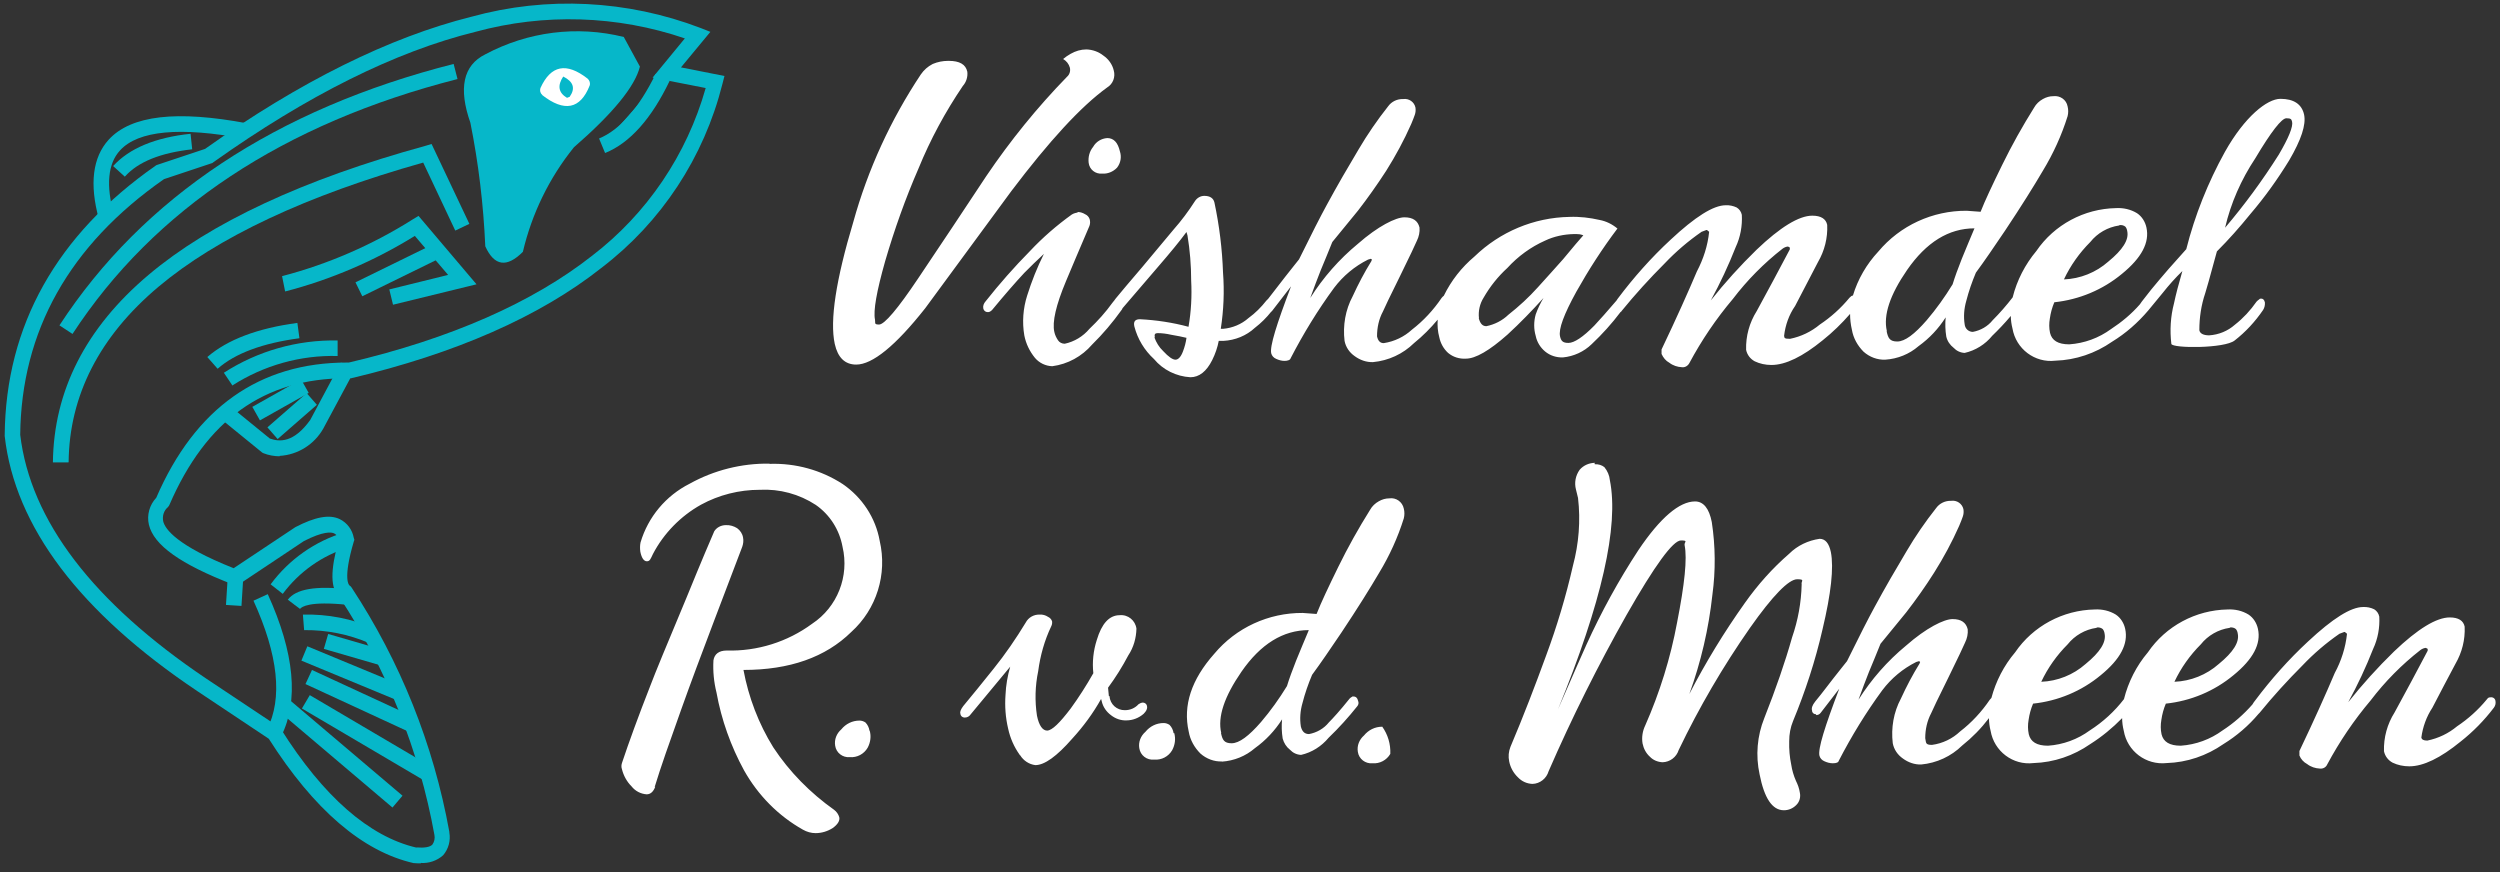 <svg xmlns="http://www.w3.org/2000/svg" id="Layer_1" viewBox="0 0 1224 427"><rect x="0" y="0" width="1224" height="427" fill="#333333" stroke="none"/><defs><style>      .st0 {        fill: none;      }      .st1 {        fill: #06b7c9;      }      .st2 {        fill: #fff;      }    </style></defs><g id="mheen_vishandel_logo"><path id="Path_460" class="st2" d="M1091.8,307.2c1-.1,2.1.1,2.9.8.5.6.8,1.4.9,2.2.9,4.2-2.2,9.1-9.3,14.9-6,5.3-13.7,8.4-21.7,8.7,3.2-6.8,7.6-13,12.9-18.3,3.5-4.4,8.6-7.3,14.1-8.1h.1ZM1026.6,307.2c1-.1,2.1.1,2.9.8.5.6.8,1.4.9,2.2.9,4.2-2.2,9.1-9.3,14.9-6,5.3-13.7,8.4-21.7,8.7,3.2-6.8,7.6-13,12.9-18.3,3.5-4.4,8.6-7.3,14.1-8.1h.1ZM889.2,350.1c.9,0,1.7-.4,2.2-1.1l9.1-11.8c-7.1,18.6-10.5,29.5-9.7,32.8.3,1.2,1.2,2.2,2.4,2.7,1.3.6,2.7,1,4.1,1,1.8,0,2.8-.4,3-1.3,6.2-12,13.3-23.6,21.3-34.5,4.4-5.8,10-10.5,16.6-13.8l1.4-.4.5.4-.3.8c-3.4,5.5-6.4,11.2-9.1,17.1-3.6,6.7-4.9,14.4-4,21.9.6,3.1,2.4,5.7,5,7.5,2.6,1.9,5.7,3,8.9,2.9,7.6-.7,14.7-4,20.1-9.3,4.9-3.9,9.3-8.4,13.1-13.4,0,2.1.3,4.2.8,6.2,1.7,10,10.9,17,21,15.8,10-.3,19.6-3.6,27.8-9.3,5.7-3.6,10.9-7.9,15.6-12.7,0,2.1.3,4.2.8,6.2,1.7,10,10.9,16.9,21,15.8,10-.3,19.6-3.6,27.8-9.3,6.5-4,12.3-9,17.2-14.8l.5-.5c6.6-8.1,13.6-15.8,21-23.2,5.5-5.8,11.6-11,18.1-15.5l2.4-.9c.3,0,.6.3,1.3.9-.7,6.7-2.8,13.3-6,19.2-4.2,9.9-9.9,22.7-17.3,38.2v2.2c.7,1.8,2.1,3.3,3.8,4.2,1.8,1.4,4,2.1,6.2,2.2,1.5.2,3-.6,3.6-2,6-11.2,13.1-21.7,21.3-31.4,7-9.2,15.2-17.5,24.3-24.6.8-.6,1.7-1,2.7-1.1l.9.5v.9c-5.4,10.2-10.7,20.2-16.2,30.2-3.6,5.7-5.4,12.3-5.2,19,.5,2.4,2,4.4,4.2,5.6,2.5,1.2,5.3,1.8,8.2,1.8,6.9,0,15.3-4.1,25.1-12.1,6.1-4.8,11.6-10.4,16.3-16.6.7-.9,1-2.1.8-3.2-.1-1.2-1.1-2-2.3-1.9-1.3,0-1.4.4-2,1.1-4.2,5.1-9.1,9.5-14.5,13.1-4.2,3.5-9.2,5.9-14.6,7-1.8,0-2.7-.5-2.9-1.5.7-5.2,2.5-10.2,5.4-14.6,3.7-7.1,7.5-14.4,11.3-21.5,3.2-5.5,4.8-11.8,4.5-18.2-.6-2.9-3-4.5-7.3-4.5-6.5,0-15.7,5.6-27.3,16.7-8,7.8-15.5,16.1-22.4,24.8,4.6-8.4,8.7-17.2,12.2-26.1,2.3-4.9,3.3-10.4,3-15.8-.3-1.5-1.2-2.8-2.5-3.6-1.7-.8-3.5-1.2-5.4-1.1-6,0-14.9,5.6-27,16.9-9.5,8.8-18.1,18.5-25.9,28.9-.5.6-.9,1.2-1.3,1.9-4.3,4.9-9.2,9.2-14.6,12.7-6,4.4-13.1,7-20.5,7.5-5.5,0-8.5-1.9-9.4-5.6-.5-2.3-.5-4.7-.1-7,.4-2.8,1.1-5.4,2.2-8,12.2-1.3,23.7-6.1,33.1-13.9,9.7-7.9,13.6-15.4,12-22.7-.6-2.8-2.2-5.4-4.6-7-3.1-1.9-6.7-2.7-10.3-2.5-15.6.3-30.2,8.1-39,21-5.6,6.6-9.6,14.5-11.7,22.9-4.6,6-10.3,11.2-16.7,15.3-6,4.4-13.1,7-20.5,7.5-5.5,0-8.5-1.9-9.4-5.6-.5-2.3-.5-4.7-.1-7,.4-2.8,1.1-5.4,2.2-8,12.2-1.3,23.7-6.1,33.1-13.9,9.7-7.9,13.6-15.4,12-22.7-.6-2.8-2.2-5.4-4.6-7-3.1-1.9-6.7-2.7-10.3-2.5-15.6.3-30.2,8.1-39,21-5.5,6.5-9.4,14.1-11.6,22.3-.3.3-.5.6-.8.9-4,5.9-8.9,11.2-14.5,15.5-3.8,3.6-8.6,5.9-13.8,6.6-3.4,0-2.8-1.1-3.3-3.3,0-4.2.9-8.4,2.9-12.2.6-1.5,3.4-7.3,8.3-17.2,5-10.1,7.6-15.8,8.3-17.4,1-2,1.5-4.3,1.3-6.5-.8-3.3-3.2-5-7.4-5s-12.9,4.3-22.8,13c-9.1,7.5-17,16.5-23.3,26.5,1.9-5.2,3.6-9.7,5.1-13.5,1.9-4.6,3.8-9.1,5.7-13.9,4.2-5.1,8.4-10.2,12.6-15.4,4.8-6.2,9.4-12.7,13.7-19.5,4.6-7.3,8.7-14.9,12.2-22.8.8-1.9,1.4-3.4,1.8-4.6.4-1.1.5-2.4.3-3.6-.6-2.7-3.2-4.5-6-4.1-2.9-.1-5.7,1.2-7.4,3.6-5.3,6.7-10.1,13.7-14.4,21-5.2,8.7-10.5,17.8-15.7,27.4-2.9,5.3-7.4,14.1-13.5,26.5-.6.8-3,3.7-6.9,8.7-2,2.5-4.8,6.4-8.7,11.1-1.4,1.8-1.9,3.2-1.5,4.5,0,1,.9,1.7,1.9,1.7l.2.5ZM781,226.6c-2.9,0-5.7,1.2-7.6,3.4-2,2.8-2.7,6.3-1.8,9.7l1,4.1c1.3,11.1.4,22.4-2.5,33.2-3.4,14.9-7.8,29.6-13.1,43.9-5.4,14.8-11.1,29.7-17.5,44.8-.9,2.3-1.1,4.7-.6,7.1.6,3,2.1,5.7,4.3,7.8,1.9,2,4.4,3.1,7.1,3.2,3.7-.1,6.9-2.7,7.9-6.2,11.4-26.2,24.2-51.8,38.2-76.6,13.8-24.2,22.7-36.4,26.6-36.4s1.4.8,1.8,2.4c1.3,6.5,0,19-3.7,37.8-3.2,17.3-8.5,34.3-15.6,50.4-1.3,2.7-1.8,5.8-1.3,8.8.5,2.5,1.7,4.8,3.6,6.5,1.6,1.7,3.9,2.6,6.2,2.7,3.6-.1,6.8-2.5,7.9-6,10-20.9,21.7-40.9,34.9-59.8,11.2-15.9,19-23.8,23.1-23.8s1.8.9,2.2,2.5c-.2,8.9-1.8,17.6-4.7,26-3.4,12.1-8,25.3-13.6,39.5-3.5,8.7-4.3,18.3-2.3,27.5,2.3,11.7,6.2,17.6,11.9,17.6,2.3,0,4.4-.9,6-2.5,1.7-1.6,2.3-4,1.8-6.2-.3-2-1-3.9-1.9-5.7-1.1-2.5-1.9-5.2-2.3-7.9-.8-3.8-1.1-7.6-1-11.5,0-3.4.6-6.8,1.9-9.9,6-14.5,10.9-29.5,14.4-44.8,4.2-17.6,5.6-30.3,4.1-37.9-.9-4.3-2.7-6.5-5.5-6.5-5.6.8-10.9,3.3-14.9,7.3-8.2,7.1-15.4,15.2-21.7,24.1-10.1,14.2-19.2,29.1-27.2,44.6,5.7-15.7,9.5-32,11.3-48.6,1.6-11.8,1.5-23.8-.3-35.6-1.3-6.7-4.1-10.1-8.2-10.1-7.6,0-17,7.9-27.7,23.8-9.7,14.8-18.2,30.3-25.5,46.4-1.7,3.6-6.2,14.1-13.9,31.6,21.4-52.3,29.9-89.7,25.4-112.2-.2-2.3-1.2-4.6-2.7-6.4-1.3-1-2.9-1.5-4.6-1.4l-.3-.2ZM676.7,355.8c-3.5,0-6.7,1.6-8.9,4.3-2.3,2-3.5,5-3,8,.5,3.5,3.7,5.9,7.1,5.6,3.6.3,7-1.5,8.8-4.6.2-4.8-1.2-9.5-4-13.4h0ZM598.2,372.9c6-.4,11.7-2.7,16.2-6.6,5.3-3.8,9.8-8.6,13.3-14.1-.3,3.1-.2,6.3.3,9.4.6,2.2,1.8,4.1,3.6,5.5,1.4,1.5,3.3,2.4,5.4,2.5,5.3-1.2,10-4.2,13.5-8.4,5-4.8,9.7-10,14-15.4.6-.7.8-1.6.5-2.4-.4-1.7-1.1-2.4-2.4-2.4s-.4.1-.5.1c-.5.2-.9.5-1.3.9-4.8,6-8.3,9.8-10.2,11.7-2.4,3-5.9,5-9.7,5.7-2.2,0-3.4-1.3-4-3.7-.6-3.8-.3-7.7.8-11.5,1.2-4.7,2.8-9.3,4.7-13.8,4.2-5.7,8.9-12.6,14.3-20.6,8-12,14.1-21.8,18.5-29.3,5.1-8.4,9.2-17.4,12.1-26.7.4-1.6.4-3.2,0-4.8-.7-3.3-3.8-5.5-7.1-5-1.8,0-3.5.5-5.1,1.4-1.8,1-3.3,2.4-4.3,4.2-5.7,9.1-10.9,18.4-15.6,28-4.8,9.8-8.4,17.4-10.6,23l-6.8-.5c-16.7-.1-32.6,7.2-43.3,20-11.2,12.6-15.4,25.3-12.5,38.1.7,4.1,2.8,7.8,5.7,10.7,2.9,2.6,6.8,4.1,10.7,3.9h-.1ZM597.9,358.8c-1.8-7.8,1.5-17.7,9.9-29.9,9.4-13.6,20.4-20.4,33-20.4-2.2,5.1-4.2,10.1-6.2,14.9-1.9,4.8-3.4,8.9-4.5,12.5-3.8,6.2-8,12.1-12.7,17.6-6,6.9-10.7,10.4-14.4,10.4s-4.5-1.7-5.2-5h.1ZM574.6,359c-.2-1.5-.9-3-2-4.1-.9-.6-1.9-.9-2.9-.9-3.5,0-6.7,1.6-8.9,4.3-2.3,2-3.5,5-3,8,.5,3.5,3.7,6,7.3,5.6,3.6.3,7-1.5,8.8-4.6,1.4-2.6,1.8-5.6,1-8.4h-.1ZM542.9,340.8l-.4-4.1c3.7-5,7-10.3,9.9-15.8,2.6-3.9,3.9-8.5,4-13.1-.5-4-4.1-7-8.2-6.6-5.1,0-8.8,4.1-11.2,12.1-1.7,5.3-2.3,10.8-1.7,16.3-3.4,6-7.1,11.8-11.1,17.3-5.4,7.1-9.1,10.7-11.5,10.8-2.2,0-4-2.4-5-7.3-1.1-7.2-.9-14.6.6-21.8,1-7.6,3.1-15.1,6.4-22,.4-.8.5-1.6.4-2.4-.3-1-1.1-1.8-2-2.2-1.2-.8-2.6-1.2-4.1-1.1-2.8-.1-5.5,1.4-6.8,3.9-4.8,7.9-10,15.5-15.8,22.7-5.5,6.9-10.5,13-14.8,18.2-1.1,1.5-1.7,2.7-1.4,3.7.1,1.2,1.1,2,2.3,1.9,1.1,0,2.1-.6,2.7-1.5l19.4-23.4c-1.3,4.5-2.1,9.1-2.3,13.8-.4,5.6,0,11.1,1.3,16.6,1,4.6,2.9,8.9,5.6,12.7,0,0,.1.3.3.3,1.6,2.6,4.3,4.4,7.4,4.8,4.5,0,10.5-4.3,18.1-13,5.4-5.9,10.2-12.4,14.1-19.4l.3,1.1c.6,2.8,2.3,5.2,4.6,6.9,2.2,1.7,4.8,2.6,7.5,2.5,3.1,0,6.1-1.2,8.4-3.2,1.3-1.3,1.9-2.4,1.7-3.6-.1-1.2-1.1-2-2.3-1.9-.7.1-1.3.4-1.9.8-1.7,1.9-4.1,2.9-6.6,2.9-4,.1-7.3-2.9-7.6-6.9h-.2ZM425.7,357.8c-.2-1.5-.9-3-2-4.1-.9-.6-1.9-.9-2.9-.9-3.5,0-6.7,1.6-8.9,4.3-2.3,2-3.5,5-3,8,.5,3.5,3.7,5.9,7.1,5.6,3.6.3,7-1.5,8.8-4.6,1.4-2.6,1.8-5.6,1-8.4h0ZM376.7,227c-13.6-.2-27.1,3.2-39,9.8-11.7,5.9-20.4,16.3-24.1,28.8-.3,1.5-.3,3-.1,4.5.6,3,1.7,4.7,3.2,4.7s1.8-1.1,3-3.6c5.3-10.1,13.5-18.5,23.5-24.1,8.8-4.8,18.7-7.3,28.8-7.3,9.7-.5,19.3,2.1,27.4,7.4,6.9,4.8,11.6,12.2,13.1,20.5,3.4,14.4-2.5,29.5-14.9,37.7-12.1,8.9-26.8,13.5-41.8,13.1-3.8,0-6,1.7-6.5,4.8-.3,5.3.2,10.6,1.5,15.8,2.4,13.3,7,26.2,13.5,38.1,6.8,12.1,16.7,22.2,28.8,29,1.9,1.1,4.1,1.7,6.2,1.7,3,0,5.9-.9,8.4-2.5,2.4-1.7,3.6-3.6,3.2-5.3-.4-1.4-1.3-2.7-2.5-3.6-11.7-8.3-21.9-18.6-29.8-30.6-7.2-11.6-12.1-24.5-14.6-37.9,22.6,0,40.2-6.2,52.8-18.6,12.4-11.2,17.7-28.3,13.9-44.6-2-11.3-8.6-21.3-18.1-27.8-10.6-6.9-23.1-10.3-35.7-9.9h-.1ZM320.5,385.4c2.9-9.6,7.3-22,12.9-37.7,4.7-13.2,10.2-27.9,16.2-43.7,4.6-12,9.2-24.1,13.8-36.3.5-1.4.7-3,.4-4.5-.3-1.9-1.4-3.5-2.9-4.6-1.6-1-3.5-1.6-5.5-1.5-2.3,0-4.5,1.1-5.7,3-1.4,3.2-6,13.9-13.5,32.3-9.8,23.4-15.7,37.7-17.6,42.8-6.2,15.8-10.8,28.5-14,38.1-.4,1.1-.5,2.2-.1,3.3.8,3.2,2.4,6.1,4.7,8.4,1.8,2.3,4.5,3.7,7.4,3.9,1.9,0,3.3-1.3,4.2-3.7h-.1ZM1122.2,59.5c.6,2.5-1.7,8-6.5,16.2-7.9,12.5-16.7,24.5-26.3,35.8,2.8-12.1,7.9-23.6,14.8-34,7.8-13.1,12.9-19.6,15.2-19.6s2.5.5,2.8,1.7h0ZM1037.7,110.2c1-.1,2.1.1,2.9.8.5.6.8,1.4.9,2.2.9,4.2-2.2,9.1-9.3,14.9-6,5.3-13.7,8.4-21.7,8.7,3.2-6.8,7.6-13,12.9-18.3,3.5-4.4,8.6-7.3,14.1-8.1h.1ZM923.8,162.1c-1.8-7.8,1.5-17.7,9.9-29.9,9.4-13.6,20.4-20.4,33-20.4-2.2,5.1-4.2,10.1-6.2,14.9-1.9,4.8-3.4,8.9-4.5,12.5-3.8,6.2-8,12.1-12.7,17.6-6,6.9-10.7,10.4-14.4,10.4s-4.5-1.7-5.2-5h.1ZM724.1,155.8c-.4-3.5.4-7.1,2.3-10.1,3.1-5.4,7-10.3,11.6-14.5,5.2-5.7,11.5-10.3,18.5-13.4,4.4-2.1,9.3-3.1,14.1-3.2.9,0,1.9,0,2.8.1.6.1,1.2.3,1.8.5-1.8,2-5.1,5.9-9.9,11.7-3.7,4.2-7.9,8.8-12.4,13.8-4.4,4.9-9.2,9.3-14.4,13.4-3,2.9-6.8,4.8-10.8,5.6-1.9,0-3-1.3-3.7-3.9h.1ZM565.4,165.1c-.3-1.4.1-2,1.4-2,2.2,0,4.4.3,6.6.8,2.9.5,5.5,1,7.5,1.5-.3,2.3-.9,4.5-1.7,6.6-1,2.7-2.3,4.1-3.7,4.1s-3.4-1.4-6-4.2c-2-1.9-3.4-4.2-4.3-6.7h.1ZM528,104.1c-1.1,0-2.2.3-3.2.9-7.4,5.3-14.3,11.3-20.5,17.9-7.7,7.8-15,16.1-21.8,24.7-.8.9-1.3,2.1-1.1,3.3.2,1.2,1.2,2,2.4,1.9.2,0,.4,0,.6-.1.5-.2.9-.5,1.3-.9,6.2-7.5,11.5-13.6,15.8-18.2,2.9-2.9,6.1-6.1,9.6-9.3-3.3,6.6-6,13.4-8.2,20.4-2,6.3-2.5,13-1.4,19.5.8,4.1,2.6,7.8,5.2,11,2.1,2.5,5.2,4,8.5,4.1,7.6-1,14.5-4.8,19.5-10.6,5.3-5.2,10.1-10.9,14.4-16.9.2-.2.4-.6.5-.9,5.7-6.7,11.6-13.5,17.5-20.4,5.7-6.6,10.5-12.4,13.8-16.9l.5,1.7c1.2,7.3,1.8,14.6,1.8,22,.4,7.6,0,15.2-1.3,22.7-7.8-2.1-15.8-3.3-23.8-3.7-2.3,0-3.3,1.1-2.7,3.6,1.6,6.1,4.9,11.6,9.6,15.9,4.4,5.3,10.9,8.5,17.8,8.9,4.3,0,7.9-2.8,10.7-8.4,1.5-3,2.6-6.2,3.2-9.4h2.3c5.7-.3,11.2-2.5,15.4-6.4,3-2.3,5.7-5,8-7.9.3-.1.4-.4.6-.6l9.1-11.8c-7.1,18.6-10.5,29.5-9.7,32.8.3,1.2,1.2,2.2,2.4,2.7,1.3.6,2.7,1,4.1,1,1.4,0,2.8-.4,3-1.3,6.2-12,13.3-23.6,21.3-34.5,4.4-5.8,10-10.5,16.6-13.8l1.4-.4.5.4-.3.8c-3.4,5.5-6.4,11.2-9.1,17.1-3.6,6.7-4.9,14.4-4,21.9.6,3.1,2.4,5.7,5,7.5,2.6,1.9,5.7,3,8.9,2.9,7.6-.7,14.7-4,20.1-9.3,4.2-3.4,8.1-7.3,11.6-11.5-.2,2.9,0,5.8.8,8.7.6,2.9,2.1,5.6,4.3,7.6,2.4,2,5.5,3,8.7,2.8,4.7,0,11.5-3.9,20.4-11.8,6.2-5.7,12-11.7,17.6-17.9-1.5,2.5-2.8,5.2-3.8,8-1,3.5-1,7.2,0,10.6.6,3,2.3,5.7,4.6,7.6,2.4,2,5.5,3,8.7,2.9,5.3-.5,10.3-2.8,14.1-6.5,5.1-4.8,9.9-10.1,14.1-15.7.3-.1.5-.4.6-.6,6.6-8.1,13.6-15.8,21-23.2,5.5-5.8,11.6-11,18.1-15.5l2.4-.9c.3,0,.6.3,1.3.9-.7,6.8-2.8,13.3-6,19.4-4.2,9.9-9.9,22.7-17.3,38.2v2.2c.8,1.8,2.1,3.4,3.8,4.3,1.8,1.4,4,2.1,6.2,2.2,1.5.2,2.9-.7,3.6-2,6-11.2,13.1-21.7,21.3-31.4,7-9.2,15.2-17.5,24.3-24.6.8-.6,1.7-1,2.7-1.1l.9.5v.9c-5.4,10.2-10.7,20.2-16.2,30.2-3.6,5.7-5.4,12.3-5.2,19,.5,2.4,2,4.4,4.2,5.6,2.5,1.2,5.3,1.8,8.2,1.8,6.9,0,15.3-4.1,25.1-12.1,4.9-3.9,9.3-8.2,13.4-12.9,0,2.6.3,5.2.9,7.8.7,4.1,2.8,7.8,5.7,10.7,2.9,2.6,6.8,4.1,10.7,3.9,6-.4,11.7-2.7,16.2-6.6,5.3-3.8,9.8-8.6,13.3-14.1-.3,3.1-.2,6.3.3,9.4.5,2.2,1.8,4.1,3.6,5.5,1.4,1.5,3.3,2.4,5.4,2.5,5.3-1.2,10.1-4.2,13.5-8.4,2.8-2.7,5.9-5.9,9.1-9.7,0,2.1.3,4.1.8,6.1,1.7,10,10.9,17,21,15.8,10-.3,19.6-3.6,27.8-9.3,6.7-4.1,12.6-9.3,17.7-15.3h0c2.3-2.8,4.7-5.7,7-8.5,3-3.8,6.2-7.4,9.7-10.8-1.8,6.2-3.2,11.5-4.1,15.8-1.7,6.5-2.1,13.2-1.3,19.9.5,2.2,26.1,2.3,31-1.7,5.4-4.2,10-9.2,13.9-14.9.7-1.1,1-2.4.9-3.7-.3-1.3-.9-1.9-1.9-1.9-.3,0-.7.1-.9.4-.5.3-.9.7-1.3,1.1-3,4.3-6.5,8.1-10.6,11.3-3.5,3.1-7.9,4.9-12.6,5.2-2.8,0-4.5-.9-4.8-2.5,0-6.2.9-12.3,2.9-18.2.3-.8,2.2-7.5,5.7-20.4,5.8-5.8,11.2-11.9,16.3-18.2,7.1-8.3,13.4-17.1,19.1-26.4,5.9-10.1,8.3-17.4,7.3-22.3-1.1-5.2-5.1-7.8-11.6-7.8s-17.5,8.7-27.2,26c-8.3,15-14.7,31-18.9,47.6-7.1,7.9-11.5,12.9-13.1,14.9-2.5,2.9-5.5,6.6-8.7,10.8-.4.5-.6.9-.9,1.3-4.1,4.7-8.9,8.7-14.1,12.1-6,4.4-13.1,7-20.5,7.5-5.5,0-8.5-1.9-9.4-5.6-.5-2.3-.5-4.7-.1-7,.4-2.8,1.1-5.4,2.2-8,12.2-1.3,23.7-6.1,33.1-13.9,9.7-7.9,13.6-15.4,12-22.7-.6-2.8-2.2-5.4-4.6-7-3.1-1.9-6.7-2.7-10.3-2.5-15.6.3-30.2,8.1-39,21-5.5,6.6-9.5,14.3-11.6,22.7-3,3.9-6.3,7.7-9.8,11.2-2.4,3-5.9,5-9.7,5.7-2.1,0-3.8-1.6-4-3.7-.6-3.8-.3-7.7.8-11.5,1.2-4.7,2.8-9.3,4.7-13.8,4.2-5.7,8.9-12.6,14.3-20.6,8-12,14.1-21.8,18.5-29.3,5.1-8.4,9.2-17.4,12.1-26.7.4-1.6.4-3.2,0-4.8-.6-3.3-3.7-5.4-7-5-1.8,0-3.5.5-5.1,1.4-1.8,1-3.3,2.4-4.3,4.2-5.7,9.1-10.9,18.4-15.6,28-4.8,9.8-8.4,17.4-10.6,23l-6.8-.5c-16.7-.1-32.6,7.2-43.3,20-5.7,6.1-10,13.5-12.4,21.5-.6,0-1.1.5-1.7,1.1-4.2,5.1-9.1,9.5-14.5,13.1-4.2,3.5-9.2,5.9-14.6,7-3,0-2.7-.5-2.9-1.5.6-5.2,2.4-10.3,5.4-14.6,3.7-7.1,7.5-14.4,11.2-21.5,3.2-5.5,4.8-11.8,4.5-18.2-.6-2.9-3-4.5-7.3-4.5-6.5,0-15.7,5.6-27.3,16.7-8,7.8-15.5,16.1-22.4,24.8,4.6-8.4,8.7-17.2,12.2-26.1,2.3-4.9,3.3-10.4,3-15.8-.3-1.5-1.2-2.8-2.5-3.6-1.7-.8-3.5-1.2-5.4-1.1-6,0-14.9,5.6-27,16.9-9.5,8.8-18.1,18.5-25.9,28.9-.2.3-.4.6-.6.9-4.5,5.3-8.2,9.4-10.8,12.2-5.6,5.7-9.9,8.5-12.7,8.5s-3.6-1-4.1-3.2c-.8-3.6,1.9-10.8,8-21.9,6-10.7,12.7-21.1,20.1-30.9-2.5-2.1-5.5-3.6-8.7-4.2-4.8-1.1-9.8-1.7-14.8-1.5-17.4.3-34,7.3-46.5,19.4-6.3,5.3-11.4,11.8-15,19.2-.4.3-.8.7-1.1,1.1-4,5.9-8.9,11.2-14.5,15.5-3.8,3.5-8.6,5.8-13.8,6.6-1.8,0-2.8-1.1-3.3-3.3,0-4.3.9-8.5,2.9-12.2.6-1.5,3.4-7.3,8.3-17.2,5-10.1,7.6-15.8,8.3-17.4,1-2,1.5-4.3,1.3-6.5-.8-3.3-3.2-5-7.4-5s-12.9,4.3-22.8,13c-9.1,7.5-17,16.5-23.3,26.5,1.9-5.2,3.6-9.7,5.1-13.5,1.9-4.6,3.8-9.1,5.7-13.9,4.2-5.1,8.4-10.2,12.6-15.4,4.8-6.2,9.4-12.7,13.8-19.5,4.6-7.3,8.7-14.9,12.2-22.8.8-1.9,1.4-3.4,1.8-4.6.4-1.1.5-2.4.3-3.6-.6-2.7-3.2-4.5-6-4.1-2.9-.1-5.7,1.2-7.4,3.6-5.3,6.7-10.1,13.7-14.4,21-5.2,8.7-10.5,17.8-15.7,27.4-2.9,5.3-7.4,14.1-13.5,26.5-.6.8-3,3.7-6.9,8.7-1.9,2.5-4.7,6-8.2,10.6-.3.3-.6.6-.9.9-2.5,3.2-5.4,6.1-8.7,8.5-3.5,3.1-7.9,4.9-12.5,5.3h-1.1c1.4-9.1,1.8-18.3,1.1-27.5-.4-11.5-1.8-23-4.2-34.3-.5-2.2-2.2-3.3-5-3.3-1.8,0-3.5,1-4.5,2.5-3.2,5-6.7,9.7-10.6,14.1-5.4,6.5-10.5,12.5-15.2,18.2-6.2,7.3-10.6,12.4-13,15.4-.2.2-.4.5-.6.8h0c0,.1-.2.3-.3.4-.3.4-.5.6-.8,1-3.3,4.6-7.1,8.8-11.2,12.7-3.1,3.7-7.4,6.3-12.1,7.3-1.3,0-2.6-.6-3.3-1.7-.8-1.2-1.5-2.6-1.8-4.1-1.1-4.8.8-13.1,5.7-24.8,2.7-6.5,6.5-15.4,11.5-27.1.4-1.1.4-2.2.1-3.3-.4-1.1-1.1-1.9-2.2-2.4-1.3-.8-2.7-1.2-4.2-1.1l.6.2ZM548.3,74.1c-1-4.3-3-6.5-6.2-6.5-2.9.2-5.5,1.8-6.9,4.3-1.8,2.2-2.5,5-2.2,7.8.4,3.3,3.3,5.6,6.6,5.3,2.7.2,5.4-.9,7.3-2.9,1.8-2.3,2.3-5.3,1.4-8h0ZM464.2,29.8c-2.6,0-5.1.5-7.5,1.5-2.4,1.2-4.4,3-5.9,5.2-14.7,22.1-25.9,46.5-33,72.1-8.5,28.3-11.6,48.3-9.1,59.8,1.5,6.7,5,10.1,10.5,10.1,7.9,0,19.2-9.1,33.8-27.6,14-19.1,28.1-38.3,42.2-57.4,18.4-24.3,33.9-41.3,46.9-50.7,2.8-1.7,4.1-5.1,3.2-8.3-.7-3-2.6-5.6-5.1-7.3-2.4-1.9-5.3-2.9-8.3-3-2.7,0-5.4.8-7.8,2.2-1.3.7-2.5,1.6-3.6,2.5,1.6.9,2.8,2.4,3.3,4.2.4,1.6-.1,3.4-1.4,4.5-14.6,15-27.8,31.3-39.5,48.6-11.1,16.8-22.2,33.5-33.3,50-10.1,15.1-16.6,22.7-19.2,22.7s-1.7-.8-2-2.4c-.9-4.3.8-13.9,5-28.7,4.5-15.4,9.9-30.6,16.3-45.3,5.8-14.2,13.1-27.7,21.7-40.4,1.7-1.9,2.5-4.5,2.2-7-.8-3.6-3.8-5.3-9.1-5.3h-.2Z"></path><g id="Group_33"><path id="Path_461" class="st1" d="M206.1,422.7c-1,0-2,0-3-.1h-.5c-25.1-5.7-48.9-26.2-71-60.9l-34.8-23.2C39.1,299.9,7.3,257.8,2.3,213.5v-.5c.5-53.6,25.4-98,73.9-131.9l.5-.3,23.7-7.9C146.9,39.9,190.8,18.2,230.8,8.2,267.8-2,307.1,0,343,13.7l4.8,1.9-14.4,17.4,21.3,4.2-1,3.9c-9,35.9-29.9,67.7-59.3,90.1-30.1,23.8-71.4,41.9-122.5,54h-2.3c-40.3,0-68.7,20.4-86.7,62.1l-.3.5-.4.5c-2,1.7-2.8,4.3-2.3,6.9.9,3.9,6.8,12,34.5,23l30.2-20.1c9.6-5,16.7-6.4,21.8-3.9,3.6,1.8,6.1,5.2,6.8,9.1l.3,1-.3.9c-5.4,18.3-2.4,21.3-2,21.5l.5.4.4.5c23.9,36.3,40.2,77,47.9,119.7v.3c.7,4-.4,8-3,11.1-3,2.7-7,4.1-11.1,3.8h.1ZM203.9,414.9c3.8.3,6.6-.1,7.8-1.4,1-1.4,1.3-3.1,1-4.7-7.5-41.5-23.3-81-46.4-116.3-4.6-4.2-4.7-13-.4-28.3-.3-1.3-1.1-2.4-2.2-3-1.5-.8-5.5-1.1-14.9,3.7l-33,22-1.9-.8c-25.6-9.9-38.6-19.2-41-29.2-1.1-4.7.3-9.7,3.6-13.2,19-43.9,50.5-66.2,93.4-66.2h.9c49.8-11.7,90-29.4,119.1-52.3,26.9-20.6,46.4-49.5,55.6-82.1l-26-5.1,15.8-19.2c-33.1-11.3-68.9-12.4-102.6-3.2-39.3,9.7-82.3,31.2-128.2,63.8l-.5.4-23.7,7.9C34,120,10.4,162.1,9.9,212.9c5,41.9,35.6,82,91,119.3l36.2,24.1.4.6c20.9,33.2,43.3,52.7,66.4,58.1h0Z"></path><path id="Path_462" class="st1" d="M137.6,360.6l-6.9-3.4c7.8-15.3,5.5-36.5-6.6-63.1l7-3.2c13.1,28.8,15.3,52.3,6.5,69.7Z"></path><path id="Path_463" class="st1" d="M48.4,107.2c-4.7-17.2-3-30.2,4.8-38.8,11-12,33.3-14.5,67.9-8l-1.4,7.5c-31.5-5.9-52-4-60.9,5.7-6,6.5-7,17.1-3,31.6l-7.4,2h0Z"></path><path id="Path_464" class="st1" d="M137,223.4c-2.7,0-5.5-.5-8-1.5l-.6-.3-18.3-14.9,4.8-6,17.2,14c4.7,1.7,11.7,2.2,19.8-9.1l15-28.1,6.8,3.6-15.4,28.7c-4.4,7.8-12.5,12.9-21.4,13.4v.2Z"></path><path id="Path_465" class="st1" d="M106.5,180.5l-5-5.7c9.8-8.5,24.6-14.1,44.1-16.7l1,7.5c-18,2.4-31.5,7.4-40,14.9h-.1Z"></path><path id="Path_466" class="st1" d="M33.5,226.4h-7.6c.4-35.1,16.1-65.9,46.8-91.8,30.2-25.5,75.8-46.8,135.6-63.2l3-.9,18.5,39.1-6.9,3.3-15.7-33.3c-57.2,16.1-100.8,36.6-129.6,60.8-28.9,24.3-43.7,53.3-44,85.9h-.1Z"></path><path id="Path_467" class="st1" d="M35.5,163.5l-6.4-4.2c41-62.8,106.1-105.9,193-128l1.9,7.4c-85,21.7-148.5,63.6-188.5,124.8Z"></path><path id="Path_468" class="st1" d="M192.4,149.1l-1.8-7.4,28.8-7.1-16.3-19.1c-19.7,12.2-41.1,21.4-63.5,27.2l-1.5-7.5c22.6-5.9,44.2-15.3,64-27.8l2.8-1.7,28.4,33.5-40.9,10h0Z"></path><line id="Line_16" class="st0" x1="175.7" y1="141.4" x2="211.9" y2="123.7"></line><rect id="Rectangle_219" class="st1" x="173.7" y="129" width="40.3" height="7.6" transform="translate(-38.7 98.8) rotate(-26.1)"></rect><path id="Path_469" class="st1" d="M294.8,71.2c11.2-4.6,21-15.8,29.6-33.5"></path><path id="Path_470" class="st1" d="M296.2,74.8l-2.9-7c10.2-4.2,19.5-14.9,27.7-31.6l6.9,3.3c-8.9,18.6-19.5,30.5-31.6,35.4h0Z"></path><path id="Path_471" class="st1" d="M230.3,60.1c-5.9-16.8-3.6-28.1,7.3-33.5,20.8-11.1,44.9-14.2,67.8-8.5l7.9,14.5c-2.4,9.7-13.1,22.8-32.3,39.5-12.1,15-20.6,32.5-25,51.2-7.9,7.9-14,7-18.4-2.7-.9-20.3-3.3-40.6-7.3-60.5h-.1Z"></path><path id="Path_472" class="st1" d="M61,86.4l-5.6-5.1c7.9-8.7,20.7-14,37.9-15.8l.8,7.6c-15.4,1.7-26.5,6.1-33,13.4h0Z"></path><path id="Path_473" class="st1" d="M113.9,188.9l-4.3-6.4c16.6-10.7,36-16.2,55.7-15.8v7.6c-18.2-.5-36.2,4.6-51.5,14.4h.1Z"></path><line id="Line_17" class="st0" x1="125.3" y1="202.6" x2="149.2" y2="189"></line><rect id="Rectangle_220" class="st1" x="123.6" y="192" width="27.4" height="7.6" transform="translate(-78.4 92.6) rotate(-29.4)"></rect><line id="Line_18" class="st0" x1="133.3" y1="212.4" x2="152.5" y2="195.7"></line><rect id="Rectangle_221" class="st1" x="130.3" y="200.1" width="25.5" height="7.6" transform="translate(-98.8 144.1) rotate(-41.1)"></rect><line id="Line_19" class="st0" x1="115.4" y1="283.8" x2="114.6" y2="296.6"></line><rect id="Rectangle_222" class="st1" x="108.4" y="286.1" width="13" height="7.6" transform="translate(-181.7 386.4) rotate(-86.4)"></rect><path id="Path_474" class="st1" d="M135.5,288.5c8.5-11.6,20.5-20,34.3-24.1"></path><path id="Path_475" class="st1" d="M138.5,290.8l-6-4.7c9-12.2,21.8-21.2,36.3-25.5l2,7.4c-13,3.9-24.3,11.9-32.4,22.8Z"></path><path id="Path_476" class="st1" d="M144,295.9c2.9-4,11.7-5.1,26.4-3.6"></path><path id="Path_477" class="st1" d="M147,298.2l-6.1-4.6c4-5.2,13.4-6.9,29.8-5.1l-.8,7.6c-18.4-1.9-22.2,1-23,2Z"></path><path id="Path_478" class="st1" d="M148.7,304.7c11.5-.2,23,2.1,33.5,6.6"></path><path id="Path_479" class="st1" d="M180.8,314.9c-10.1-4.4-20.9-6.5-31.9-6.4l-.6-7.6c12.1-.3,24.1,2,35.2,6.9l-2.7,7.1Z"></path><line id="Line_20" class="st0" x1="159.7" y1="314.2" x2="188" y2="322.5"></line><rect id="Rectangle_223" class="st1" x="169.9" y="303.4" width="7.6" height="29.4" transform="translate(-180.2 396.2) rotate(-73.8)"></rect><line id="Line_21" class="st0" x1="149" y1="320.1" x2="195.4" y2="339.3"></line><rect id="Rectangle_224" class="st1" x="168.4" y="304.5" width="7.6" height="50.2" transform="translate(-198.2 362.5) rotate(-67.5)"></rect><line id="Line_22" class="st0" x1="151.1" y1="331.5" x2="202.3" y2="355.2"></line><rect id="Rectangle_225" class="st1" x="172.9" y="315.1" width="7.6" height="56.3" transform="translate(-209 359.7) rotate(-65.2)"></rect><line id="Line_23" class="st0" x1="149.7" y1="343.5" x2="208.6" y2="378.2"></line><rect id="Rectangle_226" class="st1" x="175.4" y="326.7" width="7.6" height="68.3" transform="translate(-222.7 332.2) rotate(-59.5)"></rect><line id="Line_24" class="st0" x1="138.8" y1="344.9" x2="194.6" y2="392.2"></line><rect id="Rectangle_227" class="st1" x="162.9" y="332.2" width="7.6" height="73.2" transform="translate(-222.4 257.4) rotate(-49.7)"></rect><path id="Path_480" class="st2" d="M265.5,46.5c-1-.9-1.3-2.2-.9-3.4,5.1-11.2,12.7-12.7,23.1-4.6,1,.9,1.4,2.2,1,3.4-4.6,11.6-12.4,13.1-23.3,4.6h.1Z"></path><path id="Path_481" class="st1" d="M275.8,37.4c-3,4.5-2.4,8,1.8,10.5l1.3-.5c2.9-4.1,1.9-7.4-3.1-9.9Z"></path></g></g></svg>